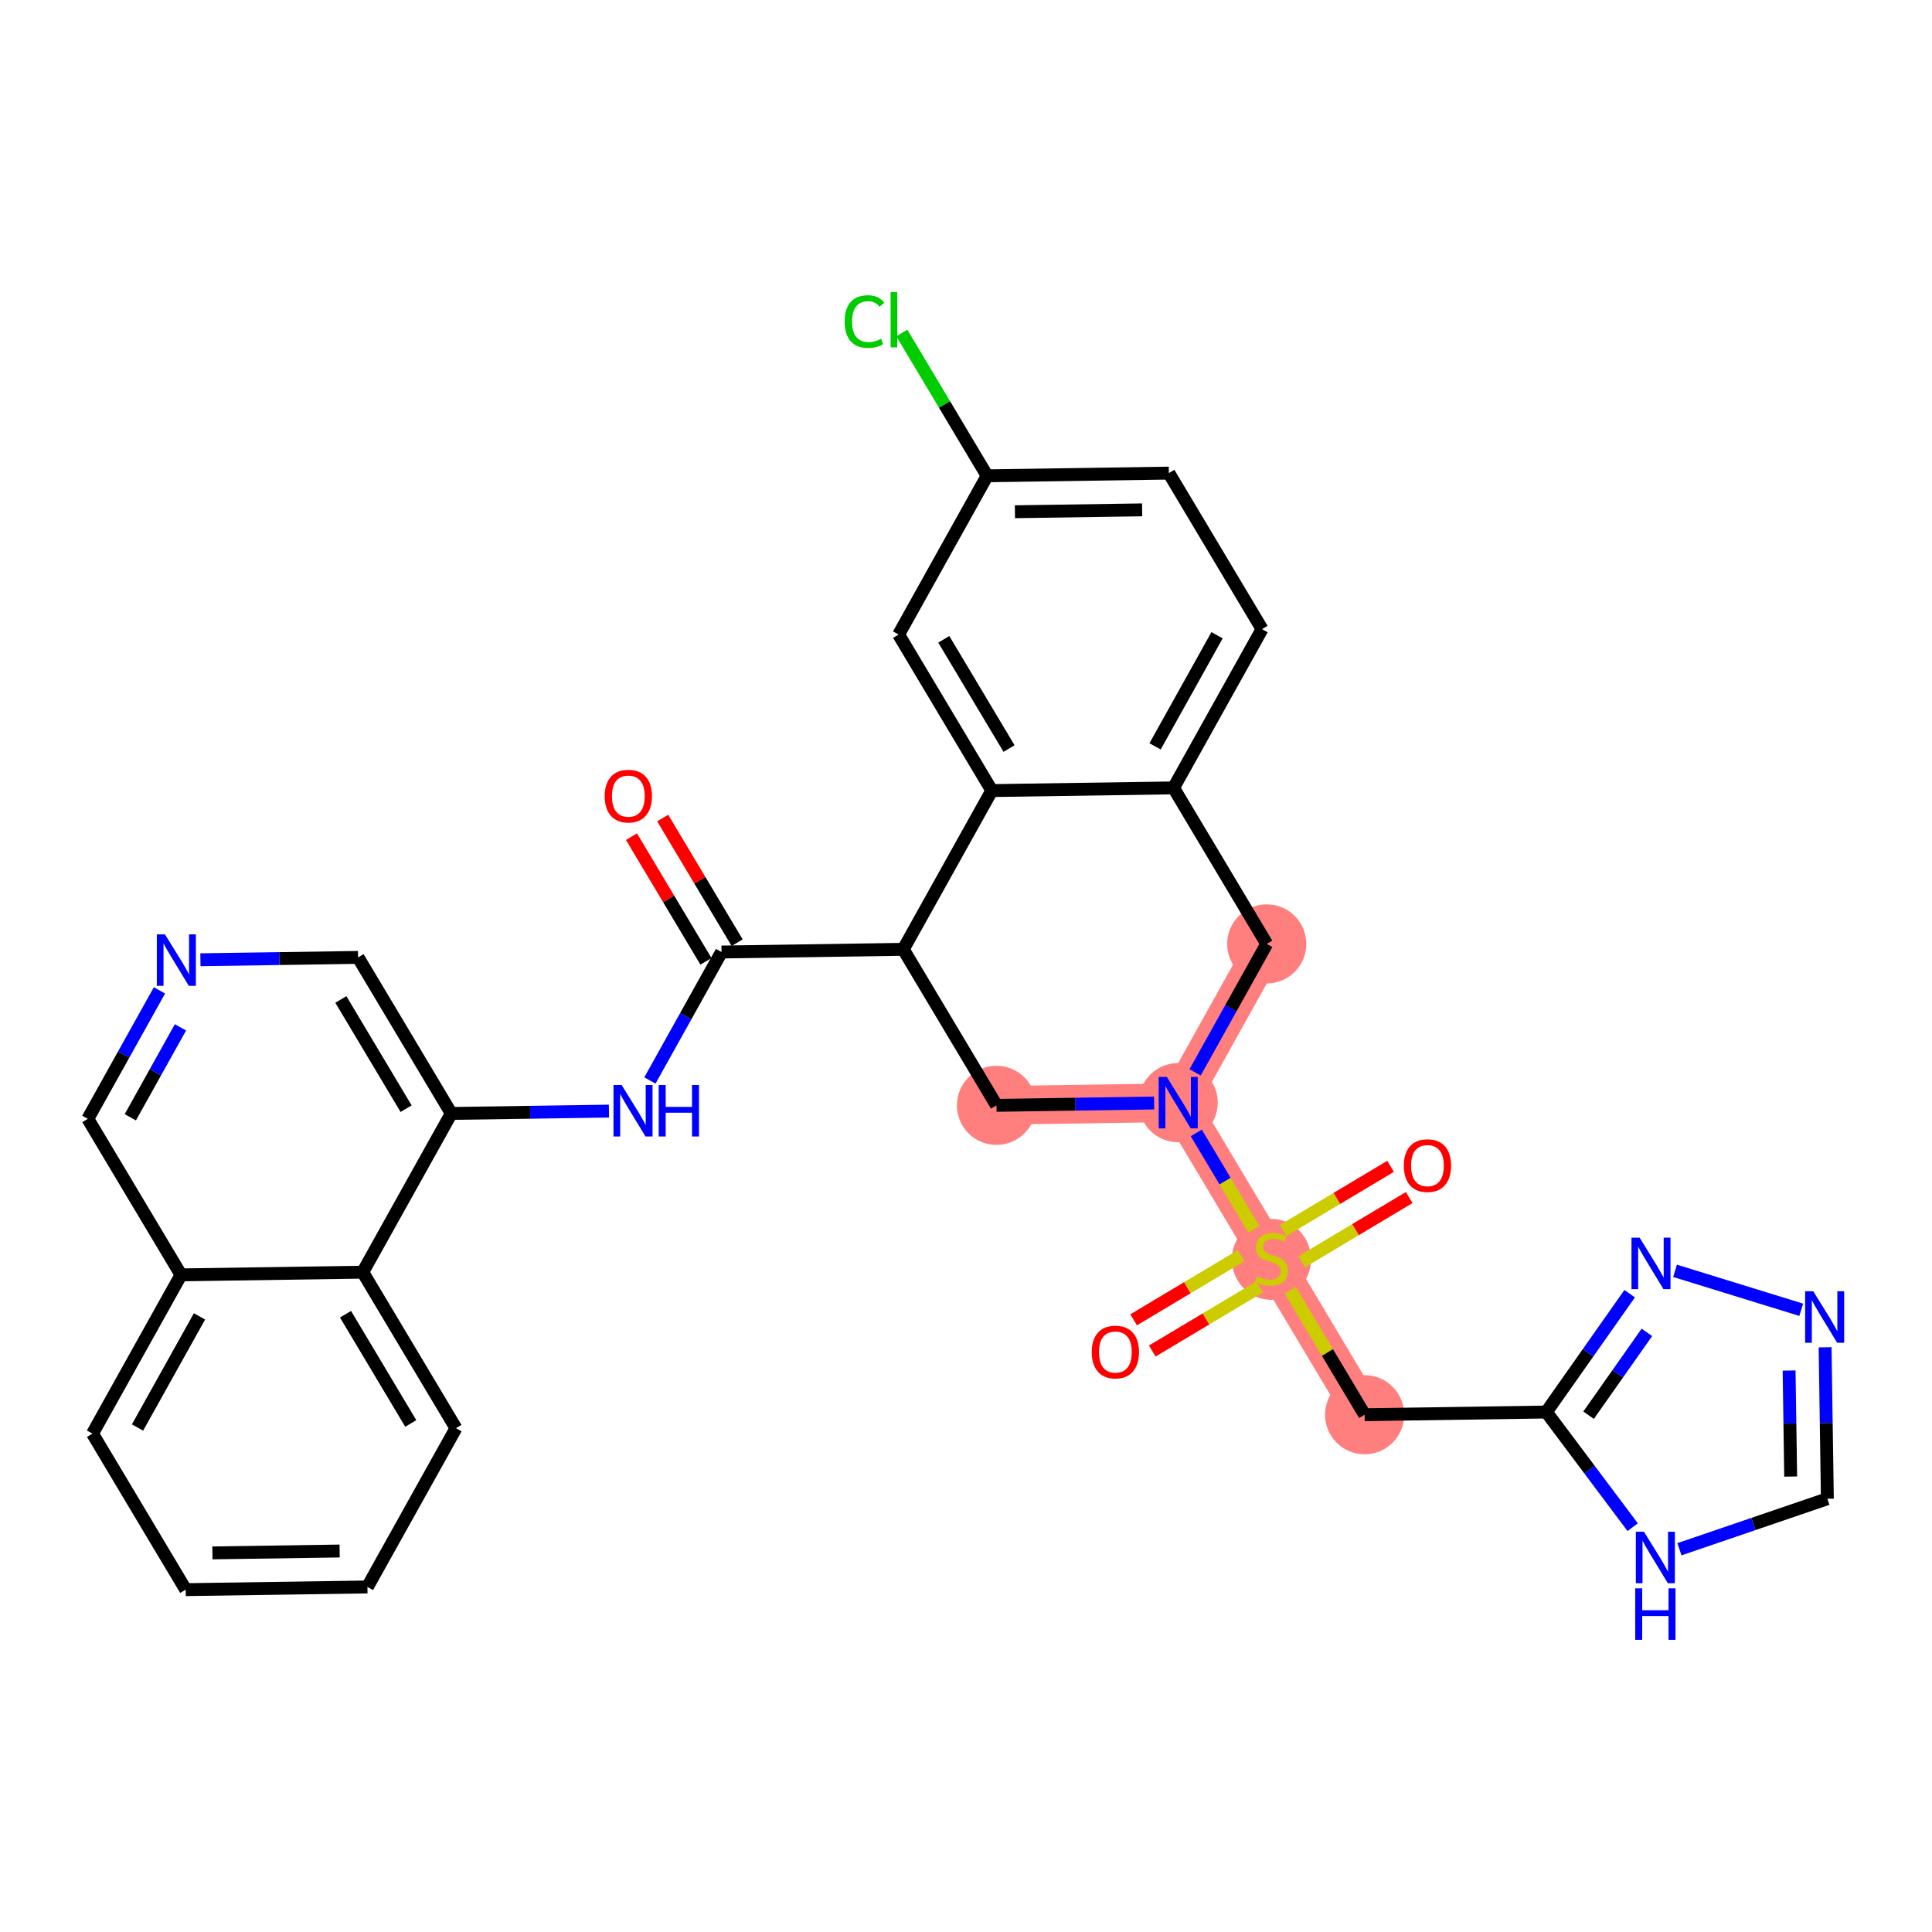 <?xml version='1.0' encoding='iso-8859-1'?>
<svg version='1.1' baseProfile='full'
              xmlns='http://www.w3.org/2000/svg'
                      xmlns:rdkit='http://www.rdkit.org/xml'
                      xmlns:xlink='http://www.w3.org/1999/xlink'
                  xml:space='preserve'
width='300px' height='300px' viewBox='0 0 300 300'>
<!-- END OF HEADER -->
<rect style='opacity:1.0;fill:#FFFFFF;stroke:none' width='300' height='300' x='0' y='0'> </rect>
<rect style='opacity:1.0;fill:#FFFFFF;stroke:none' width='300' height='300' x='0' y='0'> </rect>
<path d='M 154.733,171.638 L 182.952,171.219' style='fill:none;fill-rule:evenodd;stroke:#FF7F7F;stroke-width:6.0px;stroke-linecap:butt;stroke-linejoin:miter;stroke-opacity:1' />
<path d='M 182.952,171.219 L 197.425,195.448' style='fill:none;fill-rule:evenodd;stroke:#FF7F7F;stroke-width:6.0px;stroke-linecap:butt;stroke-linejoin:miter;stroke-opacity:1' />
<path d='M 182.952,171.219 L 196.699,146.571' style='fill:none;fill-rule:evenodd;stroke:#FF7F7F;stroke-width:6.0px;stroke-linecap:butt;stroke-linejoin:miter;stroke-opacity:1' />
<path d='M 197.425,195.448 L 211.898,219.677' style='fill:none;fill-rule:evenodd;stroke:#FF7F7F;stroke-width:6.0px;stroke-linecap:butt;stroke-linejoin:miter;stroke-opacity:1' />
<ellipse cx='154.733' cy='171.638' rx='5.644' ry='5.644'  style='fill:#FF7F7F;fill-rule:evenodd;stroke:#FF7F7F;stroke-width:1.0px;stroke-linecap:butt;stroke-linejoin:miter;stroke-opacity:1' />
<ellipse cx='182.952' cy='171.219' rx='5.644' ry='5.652'  style='fill:#FF7F7F;fill-rule:evenodd;stroke:#FF7F7F;stroke-width:1.0px;stroke-linecap:butt;stroke-linejoin:miter;stroke-opacity:1' />
<ellipse cx='197.425' cy='195.555' rx='5.644' ry='5.787'  style='fill:#FF7F7F;fill-rule:evenodd;stroke:#FF7F7F;stroke-width:1.0px;stroke-linecap:butt;stroke-linejoin:miter;stroke-opacity:1' />
<ellipse cx='211.898' cy='219.677' rx='5.644' ry='5.644'  style='fill:#FF7F7F;fill-rule:evenodd;stroke:#FF7F7F;stroke-width:1.0px;stroke-linecap:butt;stroke-linejoin:miter;stroke-opacity:1' />
<ellipse cx='196.699' cy='146.571' rx='5.644' ry='5.644'  style='fill:#FF7F7F;fill-rule:evenodd;stroke:#FF7F7F;stroke-width:1.0px;stroke-linecap:butt;stroke-linejoin:miter;stroke-opacity:1' />
<path class='bond-0 atom-0 atom-1' d='M 98.055,129.917 L 103.837,139.596' style='fill:none;fill-rule:evenodd;stroke:#FF0000;stroke-width:2.0px;stroke-linecap:butt;stroke-linejoin:miter;stroke-opacity:1' />
<path class='bond-0 atom-0 atom-1' d='M 103.837,139.596 L 109.618,149.275' style='fill:none;fill-rule:evenodd;stroke:#000000;stroke-width:2.0px;stroke-linecap:butt;stroke-linejoin:miter;stroke-opacity:1' />
<path class='bond-0 atom-0 atom-1' d='M 102.901,127.023 L 108.683,136.702' style='fill:none;fill-rule:evenodd;stroke:#FF0000;stroke-width:2.0px;stroke-linecap:butt;stroke-linejoin:miter;stroke-opacity:1' />
<path class='bond-0 atom-0 atom-1' d='M 108.683,136.702 L 114.464,146.381' style='fill:none;fill-rule:evenodd;stroke:#000000;stroke-width:2.0px;stroke-linecap:butt;stroke-linejoin:miter;stroke-opacity:1' />
<path class='bond-1 atom-1 atom-2' d='M 112.041,147.828 L 106.479,157.801' style='fill:none;fill-rule:evenodd;stroke:#000000;stroke-width:2.0px;stroke-linecap:butt;stroke-linejoin:miter;stroke-opacity:1' />
<path class='bond-1 atom-1 atom-2' d='M 106.479,157.801 L 100.917,167.774' style='fill:none;fill-rule:evenodd;stroke:#0000FF;stroke-width:2.0px;stroke-linecap:butt;stroke-linejoin:miter;stroke-opacity:1' />
<path class='bond-12 atom-1 atom-13' d='M 112.041,147.828 L 140.261,147.409' style='fill:none;fill-rule:evenodd;stroke:#000000;stroke-width:2.0px;stroke-linecap:butt;stroke-linejoin:miter;stroke-opacity:1' />
<path class='bond-2 atom-2 atom-3' d='M 94.558,172.532 L 82.316,172.713' style='fill:none;fill-rule:evenodd;stroke:#0000FF;stroke-width:2.0px;stroke-linecap:butt;stroke-linejoin:miter;stroke-opacity:1' />
<path class='bond-2 atom-2 atom-3' d='M 82.316,172.713 L 70.075,172.895' style='fill:none;fill-rule:evenodd;stroke:#000000;stroke-width:2.0px;stroke-linecap:butt;stroke-linejoin:miter;stroke-opacity:1' />
<path class='bond-3 atom-3 atom-4' d='M 70.075,172.895 L 55.602,148.666' style='fill:none;fill-rule:evenodd;stroke:#000000;stroke-width:2.0px;stroke-linecap:butt;stroke-linejoin:miter;stroke-opacity:1' />
<path class='bond-3 atom-3 atom-4' d='M 63.058,172.155 L 52.928,155.195' style='fill:none;fill-rule:evenodd;stroke:#000000;stroke-width:2.0px;stroke-linecap:butt;stroke-linejoin:miter;stroke-opacity:1' />
<path class='bond-32 atom-12 atom-3' d='M 56.328,197.543 L 70.075,172.895' style='fill:none;fill-rule:evenodd;stroke:#000000;stroke-width:2.0px;stroke-linecap:butt;stroke-linejoin:miter;stroke-opacity:1' />
<path class='bond-4 atom-4 atom-5' d='M 55.602,148.666 L 43.361,148.848' style='fill:none;fill-rule:evenodd;stroke:#000000;stroke-width:2.0px;stroke-linecap:butt;stroke-linejoin:miter;stroke-opacity:1' />
<path class='bond-4 atom-4 atom-5' d='M 43.361,148.848 L 31.12,149.029' style='fill:none;fill-rule:evenodd;stroke:#0000FF;stroke-width:2.0px;stroke-linecap:butt;stroke-linejoin:miter;stroke-opacity:1' />
<path class='bond-5 atom-5 atom-6' d='M 24.761,153.787 L 19.199,163.76' style='fill:none;fill-rule:evenodd;stroke:#0000FF;stroke-width:2.0px;stroke-linecap:butt;stroke-linejoin:miter;stroke-opacity:1' />
<path class='bond-5 atom-5 atom-6' d='M 19.199,163.76 L 13.636,173.733' style='fill:none;fill-rule:evenodd;stroke:#000000;stroke-width:2.0px;stroke-linecap:butt;stroke-linejoin:miter;stroke-opacity:1' />
<path class='bond-5 atom-5 atom-6' d='M 28.022,159.528 L 24.128,166.509' style='fill:none;fill-rule:evenodd;stroke:#0000FF;stroke-width:2.0px;stroke-linecap:butt;stroke-linejoin:miter;stroke-opacity:1' />
<path class='bond-5 atom-5 atom-6' d='M 24.128,166.509 L 20.235,173.491' style='fill:none;fill-rule:evenodd;stroke:#000000;stroke-width:2.0px;stroke-linecap:butt;stroke-linejoin:miter;stroke-opacity:1' />
<path class='bond-6 atom-6 atom-7' d='M 13.636,173.733 L 28.109,197.962' style='fill:none;fill-rule:evenodd;stroke:#000000;stroke-width:2.0px;stroke-linecap:butt;stroke-linejoin:miter;stroke-opacity:1' />
<path class='bond-7 atom-7 atom-8' d='M 28.109,197.962 L 14.362,222.61' style='fill:none;fill-rule:evenodd;stroke:#000000;stroke-width:2.0px;stroke-linecap:butt;stroke-linejoin:miter;stroke-opacity:1' />
<path class='bond-7 atom-7 atom-8' d='M 30.977,204.409 L 21.354,221.663' style='fill:none;fill-rule:evenodd;stroke:#000000;stroke-width:2.0px;stroke-linecap:butt;stroke-linejoin:miter;stroke-opacity:1' />
<path class='bond-34 atom-12 atom-7' d='M 56.328,197.543 L 28.109,197.962' style='fill:none;fill-rule:evenodd;stroke:#000000;stroke-width:2.0px;stroke-linecap:butt;stroke-linejoin:miter;stroke-opacity:1' />
<path class='bond-8 atom-8 atom-9' d='M 14.362,222.61 L 28.835,246.84' style='fill:none;fill-rule:evenodd;stroke:#000000;stroke-width:2.0px;stroke-linecap:butt;stroke-linejoin:miter;stroke-opacity:1' />
<path class='bond-9 atom-9 atom-10' d='M 28.835,246.84 L 57.054,246.421' style='fill:none;fill-rule:evenodd;stroke:#000000;stroke-width:2.0px;stroke-linecap:butt;stroke-linejoin:miter;stroke-opacity:1' />
<path class='bond-9 atom-9 atom-10' d='M 32.984,241.133 L 52.737,240.84' style='fill:none;fill-rule:evenodd;stroke:#000000;stroke-width:2.0px;stroke-linecap:butt;stroke-linejoin:miter;stroke-opacity:1' />
<path class='bond-10 atom-10 atom-11' d='M 57.054,246.421 L 70.801,221.772' style='fill:none;fill-rule:evenodd;stroke:#000000;stroke-width:2.0px;stroke-linecap:butt;stroke-linejoin:miter;stroke-opacity:1' />
<path class='bond-11 atom-11 atom-12' d='M 70.801,221.772 L 56.328,197.543' style='fill:none;fill-rule:evenodd;stroke:#000000;stroke-width:2.0px;stroke-linecap:butt;stroke-linejoin:miter;stroke-opacity:1' />
<path class='bond-11 atom-11 atom-12' d='M 63.784,221.033 L 53.653,204.072' style='fill:none;fill-rule:evenodd;stroke:#000000;stroke-width:2.0px;stroke-linecap:butt;stroke-linejoin:miter;stroke-opacity:1' />
<path class='bond-13 atom-13 atom-14' d='M 140.261,147.409 L 154.733,171.638' style='fill:none;fill-rule:evenodd;stroke:#000000;stroke-width:2.0px;stroke-linecap:butt;stroke-linejoin:miter;stroke-opacity:1' />
<path class='bond-33 atom-32 atom-13' d='M 154.007,122.761 L 140.261,147.409' style='fill:none;fill-rule:evenodd;stroke:#000000;stroke-width:2.0px;stroke-linecap:butt;stroke-linejoin:miter;stroke-opacity:1' />
<path class='bond-14 atom-14 atom-15' d='M 154.733,171.638 L 166.974,171.456' style='fill:none;fill-rule:evenodd;stroke:#000000;stroke-width:2.0px;stroke-linecap:butt;stroke-linejoin:miter;stroke-opacity:1' />
<path class='bond-14 atom-14 atom-15' d='M 166.974,171.456 L 179.216,171.274' style='fill:none;fill-rule:evenodd;stroke:#0000FF;stroke-width:2.0px;stroke-linecap:butt;stroke-linejoin:miter;stroke-opacity:1' />
<path class='bond-15 atom-15 atom-16' d='M 185.761,175.921 L 190.233,183.408' style='fill:none;fill-rule:evenodd;stroke:#0000FF;stroke-width:2.0px;stroke-linecap:butt;stroke-linejoin:miter;stroke-opacity:1' />
<path class='bond-15 atom-15 atom-16' d='M 190.233,183.408 L 194.705,190.894' style='fill:none;fill-rule:evenodd;stroke:#CCCC00;stroke-width:2.0px;stroke-linecap:butt;stroke-linejoin:miter;stroke-opacity:1' />
<path class='bond-24 atom-15 atom-25' d='M 185.575,166.517 L 191.137,156.544' style='fill:none;fill-rule:evenodd;stroke:#0000FF;stroke-width:2.0px;stroke-linecap:butt;stroke-linejoin:miter;stroke-opacity:1' />
<path class='bond-24 atom-15 atom-25' d='M 191.137,156.544 L 196.699,146.571' style='fill:none;fill-rule:evenodd;stroke:#000000;stroke-width:2.0px;stroke-linecap:butt;stroke-linejoin:miter;stroke-opacity:1' />
<path class='bond-16 atom-16 atom-17' d='M 202.14,195.919 L 210.481,190.937' style='fill:none;fill-rule:evenodd;stroke:#CCCC00;stroke-width:2.0px;stroke-linecap:butt;stroke-linejoin:miter;stroke-opacity:1' />
<path class='bond-16 atom-16 atom-17' d='M 210.481,190.937 L 218.822,185.955' style='fill:none;fill-rule:evenodd;stroke:#FF0000;stroke-width:2.0px;stroke-linecap:butt;stroke-linejoin:miter;stroke-opacity:1' />
<path class='bond-16 atom-16 atom-17' d='M 199.246,191.073 L 207.587,186.091' style='fill:none;fill-rule:evenodd;stroke:#CCCC00;stroke-width:2.0px;stroke-linecap:butt;stroke-linejoin:miter;stroke-opacity:1' />
<path class='bond-16 atom-16 atom-17' d='M 207.587,186.091 L 215.928,181.109' style='fill:none;fill-rule:evenodd;stroke:#FF0000;stroke-width:2.0px;stroke-linecap:butt;stroke-linejoin:miter;stroke-opacity:1' />
<path class='bond-17 atom-16 atom-18' d='M 192.71,194.977 L 184.369,199.959' style='fill:none;fill-rule:evenodd;stroke:#CCCC00;stroke-width:2.0px;stroke-linecap:butt;stroke-linejoin:miter;stroke-opacity:1' />
<path class='bond-17 atom-16 atom-18' d='M 184.369,199.959 L 176.028,204.942' style='fill:none;fill-rule:evenodd;stroke:#FF0000;stroke-width:2.0px;stroke-linecap:butt;stroke-linejoin:miter;stroke-opacity:1' />
<path class='bond-17 atom-16 atom-18' d='M 195.604,199.823 L 187.263,204.805' style='fill:none;fill-rule:evenodd;stroke:#CCCC00;stroke-width:2.0px;stroke-linecap:butt;stroke-linejoin:miter;stroke-opacity:1' />
<path class='bond-17 atom-16 atom-18' d='M 187.263,204.805 L 178.922,209.787' style='fill:none;fill-rule:evenodd;stroke:#FF0000;stroke-width:2.0px;stroke-linecap:butt;stroke-linejoin:miter;stroke-opacity:1' />
<path class='bond-18 atom-16 atom-19' d='M 200.355,200.353 L 206.126,210.015' style='fill:none;fill-rule:evenodd;stroke:#CCCC00;stroke-width:2.0px;stroke-linecap:butt;stroke-linejoin:miter;stroke-opacity:1' />
<path class='bond-18 atom-16 atom-19' d='M 206.126,210.015 L 211.898,219.677' style='fill:none;fill-rule:evenodd;stroke:#000000;stroke-width:2.0px;stroke-linecap:butt;stroke-linejoin:miter;stroke-opacity:1' />
<path class='bond-19 atom-19 atom-20' d='M 211.898,219.677 L 240.117,219.258' style='fill:none;fill-rule:evenodd;stroke:#000000;stroke-width:2.0px;stroke-linecap:butt;stroke-linejoin:miter;stroke-opacity:1' />
<path class='bond-20 atom-20 atom-21' d='M 240.117,219.258 L 246.586,210.071' style='fill:none;fill-rule:evenodd;stroke:#000000;stroke-width:2.0px;stroke-linecap:butt;stroke-linejoin:miter;stroke-opacity:1' />
<path class='bond-20 atom-20 atom-21' d='M 246.586,210.071 L 253.054,200.884' style='fill:none;fill-rule:evenodd;stroke:#0000FF;stroke-width:2.0px;stroke-linecap:butt;stroke-linejoin:miter;stroke-opacity:1' />
<path class='bond-20 atom-20 atom-21' d='M 246.673,219.752 L 251.201,213.321' style='fill:none;fill-rule:evenodd;stroke:#000000;stroke-width:2.0px;stroke-linecap:butt;stroke-linejoin:miter;stroke-opacity:1' />
<path class='bond-20 atom-20 atom-21' d='M 251.201,213.321 L 255.729,206.89' style='fill:none;fill-rule:evenodd;stroke:#0000FF;stroke-width:2.0px;stroke-linecap:butt;stroke-linejoin:miter;stroke-opacity:1' />
<path class='bond-35 atom-24 atom-20' d='M 253.519,237.14 L 246.818,228.199' style='fill:none;fill-rule:evenodd;stroke:#0000FF;stroke-width:2.0px;stroke-linecap:butt;stroke-linejoin:miter;stroke-opacity:1' />
<path class='bond-35 atom-24 atom-20' d='M 246.818,228.199 L 240.117,219.258' style='fill:none;fill-rule:evenodd;stroke:#000000;stroke-width:2.0px;stroke-linecap:butt;stroke-linejoin:miter;stroke-opacity:1' />
<path class='bond-21 atom-21 atom-22' d='M 260.102,197.335 L 279.694,203.381' style='fill:none;fill-rule:evenodd;stroke:#0000FF;stroke-width:2.0px;stroke-linecap:butt;stroke-linejoin:miter;stroke-opacity:1' />
<path class='bond-22 atom-22 atom-23' d='M 283.402,209.206 L 283.577,220.964' style='fill:none;fill-rule:evenodd;stroke:#0000FF;stroke-width:2.0px;stroke-linecap:butt;stroke-linejoin:miter;stroke-opacity:1' />
<path class='bond-22 atom-22 atom-23' d='M 283.577,220.964 L 283.752,232.723' style='fill:none;fill-rule:evenodd;stroke:#000000;stroke-width:2.0px;stroke-linecap:butt;stroke-linejoin:miter;stroke-opacity:1' />
<path class='bond-22 atom-22 atom-23' d='M 277.811,212.817 L 277.933,221.048' style='fill:none;fill-rule:evenodd;stroke:#0000FF;stroke-width:2.0px;stroke-linecap:butt;stroke-linejoin:miter;stroke-opacity:1' />
<path class='bond-22 atom-22 atom-23' d='M 277.933,221.048 L 278.055,229.279' style='fill:none;fill-rule:evenodd;stroke:#000000;stroke-width:2.0px;stroke-linecap:butt;stroke-linejoin:miter;stroke-opacity:1' />
<path class='bond-23 atom-23 atom-24' d='M 283.752,232.723 L 272.266,236.645' style='fill:none;fill-rule:evenodd;stroke:#000000;stroke-width:2.0px;stroke-linecap:butt;stroke-linejoin:miter;stroke-opacity:1' />
<path class='bond-23 atom-23 atom-24' d='M 272.266,236.645 L 260.78,240.566' style='fill:none;fill-rule:evenodd;stroke:#0000FF;stroke-width:2.0px;stroke-linecap:butt;stroke-linejoin:miter;stroke-opacity:1' />
<path class='bond-25 atom-25 atom-26' d='M 196.699,146.571 L 182.227,122.342' style='fill:none;fill-rule:evenodd;stroke:#000000;stroke-width:2.0px;stroke-linecap:butt;stroke-linejoin:miter;stroke-opacity:1' />
<path class='bond-26 atom-26 atom-27' d='M 182.227,122.342 L 195.973,97.693' style='fill:none;fill-rule:evenodd;stroke:#000000;stroke-width:2.0px;stroke-linecap:butt;stroke-linejoin:miter;stroke-opacity:1' />
<path class='bond-26 atom-26 atom-27' d='M 179.359,115.895 L 188.982,98.641' style='fill:none;fill-rule:evenodd;stroke:#000000;stroke-width:2.0px;stroke-linecap:butt;stroke-linejoin:miter;stroke-opacity:1' />
<path class='bond-36 atom-32 atom-26' d='M 154.007,122.761 L 182.227,122.342' style='fill:none;fill-rule:evenodd;stroke:#000000;stroke-width:2.0px;stroke-linecap:butt;stroke-linejoin:miter;stroke-opacity:1' />
<path class='bond-27 atom-27 atom-28' d='M 195.973,97.693 L 181.501,73.464' style='fill:none;fill-rule:evenodd;stroke:#000000;stroke-width:2.0px;stroke-linecap:butt;stroke-linejoin:miter;stroke-opacity:1' />
<path class='bond-28 atom-28 atom-29' d='M 181.501,73.464 L 153.282,73.883' style='fill:none;fill-rule:evenodd;stroke:#000000;stroke-width:2.0px;stroke-linecap:butt;stroke-linejoin:miter;stroke-opacity:1' />
<path class='bond-28 atom-28 atom-29' d='M 177.352,79.171 L 157.598,79.464' style='fill:none;fill-rule:evenodd;stroke:#000000;stroke-width:2.0px;stroke-linecap:butt;stroke-linejoin:miter;stroke-opacity:1' />
<path class='bond-29 atom-29 atom-30' d='M 153.282,73.883 L 146.658,62.794' style='fill:none;fill-rule:evenodd;stroke:#000000;stroke-width:2.0px;stroke-linecap:butt;stroke-linejoin:miter;stroke-opacity:1' />
<path class='bond-29 atom-29 atom-30' d='M 146.658,62.794 L 140.034,51.705' style='fill:none;fill-rule:evenodd;stroke:#00CC00;stroke-width:2.0px;stroke-linecap:butt;stroke-linejoin:miter;stroke-opacity:1' />
<path class='bond-30 atom-29 atom-31' d='M 153.282,73.883 L 139.535,98.531' style='fill:none;fill-rule:evenodd;stroke:#000000;stroke-width:2.0px;stroke-linecap:butt;stroke-linejoin:miter;stroke-opacity:1' />
<path class='bond-31 atom-31 atom-32' d='M 139.535,98.531 L 154.007,122.761' style='fill:none;fill-rule:evenodd;stroke:#000000;stroke-width:2.0px;stroke-linecap:butt;stroke-linejoin:miter;stroke-opacity:1' />
<path class='bond-31 atom-31 atom-32' d='M 146.552,99.271 L 156.682,116.232' style='fill:none;fill-rule:evenodd;stroke:#000000;stroke-width:2.0px;stroke-linecap:butt;stroke-linejoin:miter;stroke-opacity:1' />
<path  class='atom-0' d='M 93.9 123.621
Q 93.9 121.702, 94.848 120.63
Q 95.796 119.557, 97.569 119.557
Q 99.341 119.557, 100.289 120.63
Q 101.238 121.702, 101.238 123.621
Q 101.238 125.563, 100.278 126.669
Q 99.318 127.764, 97.569 127.764
Q 95.808 127.764, 94.848 126.669
Q 93.9 125.574, 93.9 123.621
M 97.569 126.861
Q 98.788 126.861, 99.443 126.048
Q 100.109 125.224, 100.109 123.621
Q 100.109 122.052, 99.443 121.262
Q 98.788 120.46, 97.569 120.46
Q 96.349 120.46, 95.683 121.251
Q 95.029 122.041, 95.029 123.621
Q 95.029 125.236, 95.683 126.048
Q 96.349 126.861, 97.569 126.861
' fill='#FF0000'/>
<path  class='atom-2' d='M 96.528 168.48
L 99.147 172.713
Q 99.406 173.131, 99.824 173.887
Q 100.242 174.644, 100.264 174.689
L 100.264 168.48
L 101.326 168.48
L 101.326 176.472
L 100.23 176.472
L 97.419 171.844
Q 97.092 171.302, 96.742 170.681
Q 96.403 170.06, 96.302 169.868
L 96.302 176.472
L 95.263 176.472
L 95.263 168.48
L 96.528 168.48
' fill='#0000FF'/>
<path  class='atom-2' d='M 102.285 168.48
L 103.369 168.48
L 103.369 171.878
L 107.455 171.878
L 107.455 168.48
L 108.539 168.48
L 108.539 176.472
L 107.455 176.472
L 107.455 172.781
L 103.369 172.781
L 103.369 176.472
L 102.285 176.472
L 102.285 168.48
' fill='#0000FF'/>
<path  class='atom-5' d='M 25.616 145.089
L 28.235 149.322
Q 28.495 149.74, 28.913 150.496
Q 29.331 151.252, 29.353 151.298
L 29.353 145.089
L 30.414 145.089
L 30.414 153.081
L 29.319 153.081
L 26.508 148.453
Q 26.181 147.911, 25.831 147.29
Q 25.492 146.669, 25.391 146.477
L 25.391 153.081
L 24.352 153.081
L 24.352 145.089
L 25.616 145.089
' fill='#0000FF'/>
<path  class='atom-15' d='M 181.186 167.223
L 183.805 171.456
Q 184.064 171.874, 184.482 172.63
Q 184.9 173.386, 184.922 173.432
L 184.922 167.223
L 185.984 167.223
L 185.984 175.215
L 184.889 175.215
L 182.078 170.587
Q 181.75 170.045, 181.4 169.424
Q 181.062 168.803, 180.96 168.611
L 180.96 175.215
L 179.921 175.215
L 179.921 167.223
L 181.186 167.223
' fill='#0000FF'/>
<path  class='atom-16' d='M 195.167 198.191
Q 195.258 198.225, 195.63 198.383
Q 196.003 198.541, 196.409 198.643
Q 196.827 198.733, 197.233 198.733
Q 197.989 198.733, 198.43 198.372
Q 198.87 197.999, 198.87 197.356
Q 198.87 196.916, 198.644 196.645
Q 198.43 196.374, 198.091 196.227
Q 197.752 196.08, 197.188 195.911
Q 196.477 195.696, 196.048 195.493
Q 195.63 195.29, 195.325 194.861
Q 195.032 194.432, 195.032 193.71
Q 195.032 192.705, 195.709 192.084
Q 196.398 191.463, 197.752 191.463
Q 198.678 191.463, 199.728 191.903
L 199.468 192.773
Q 198.509 192.378, 197.786 192.378
Q 197.007 192.378, 196.578 192.705
Q 196.149 193.021, 196.161 193.574
Q 196.161 194.003, 196.375 194.263
Q 196.601 194.522, 196.917 194.669
Q 197.244 194.816, 197.786 194.985
Q 198.509 195.211, 198.938 195.437
Q 199.367 195.663, 199.672 196.125
Q 199.988 196.577, 199.988 197.356
Q 199.988 198.462, 199.243 199.061
Q 198.509 199.648, 197.278 199.648
Q 196.567 199.648, 196.025 199.49
Q 195.495 199.343, 194.862 199.083
L 195.167 198.191
' fill='#CCCC00'/>
<path  class='atom-17' d='M 217.985 180.998
Q 217.985 179.079, 218.934 178.007
Q 219.882 176.934, 221.654 176.934
Q 223.427 176.934, 224.375 178.007
Q 225.323 179.079, 225.323 180.998
Q 225.323 182.94, 224.364 184.046
Q 223.404 185.141, 221.654 185.141
Q 219.893 185.141, 218.934 184.046
Q 217.985 182.951, 217.985 180.998
M 221.654 184.238
Q 222.873 184.238, 223.528 183.425
Q 224.194 182.601, 224.194 180.998
Q 224.194 179.429, 223.528 178.639
Q 222.873 177.837, 221.654 177.837
Q 220.435 177.837, 219.769 178.627
Q 219.114 179.418, 219.114 180.998
Q 219.114 182.612, 219.769 183.425
Q 220.435 184.238, 221.654 184.238
' fill='#FF0000'/>
<path  class='atom-18' d='M 169.527 209.943
Q 169.527 208.024, 170.475 206.952
Q 171.423 205.879, 173.196 205.879
Q 174.968 205.879, 175.917 206.952
Q 176.865 208.024, 176.865 209.943
Q 176.865 211.885, 175.905 212.991
Q 174.946 214.086, 173.196 214.086
Q 171.435 214.086, 170.475 212.991
Q 169.527 211.896, 169.527 209.943
M 173.196 213.183
Q 174.415 213.183, 175.07 212.37
Q 175.736 211.546, 175.736 209.943
Q 175.736 208.374, 175.07 207.584
Q 174.415 206.782, 173.196 206.782
Q 171.977 206.782, 171.311 207.573
Q 170.656 208.363, 170.656 209.943
Q 170.656 211.558, 171.311 212.37
Q 171.977 213.183, 173.196 213.183
' fill='#FF0000'/>
<path  class='atom-21' d='M 254.598 192.186
L 257.217 196.419
Q 257.477 196.837, 257.895 197.593
Q 258.312 198.35, 258.335 198.395
L 258.335 192.186
L 259.396 192.186
L 259.396 200.178
L 258.301 200.178
L 255.49 195.55
Q 255.163 195.008, 254.813 194.387
Q 254.474 193.766, 254.372 193.574
L 254.372 200.178
L 253.334 200.178
L 253.334 192.186
L 254.598 192.186
' fill='#0000FF'/>
<path  class='atom-22' d='M 281.566 200.507
L 284.185 204.741
Q 284.445 205.159, 284.862 205.915
Q 285.28 206.671, 285.302 206.716
L 285.302 200.507
L 286.364 200.507
L 286.364 208.5
L 285.269 208.5
L 282.458 203.872
Q 282.13 203.33, 281.78 202.709
Q 281.442 202.088, 281.34 201.896
L 281.34 208.5
L 280.301 208.5
L 280.301 200.507
L 281.566 200.507
' fill='#0000FF'/>
<path  class='atom-24' d='M 255.276 237.846
L 257.895 242.079
Q 258.155 242.497, 258.573 243.253
Q 258.99 244.009, 259.013 244.055
L 259.013 237.846
L 260.074 237.846
L 260.074 245.838
L 258.979 245.838
L 256.168 241.21
Q 255.841 240.668, 255.491 240.047
Q 255.152 239.426, 255.05 239.234
L 255.05 245.838
L 254.012 245.838
L 254.012 237.846
L 255.276 237.846
' fill='#0000FF'/>
<path  class='atom-24' d='M 253.916 246.637
L 255 246.637
L 255 250.035
L 259.086 250.035
L 259.086 246.637
L 260.17 246.637
L 260.17 254.63
L 259.086 254.63
L 259.086 250.939
L 255 250.939
L 255 254.63
L 253.916 254.63
L 253.916 246.637
' fill='#0000FF'/>
<path  class='atom-30' d='M 131.155 49.931
Q 131.155 47.944, 132.081 46.905
Q 133.018 45.855, 134.79 45.855
Q 136.438 45.855, 137.319 47.018
L 136.574 47.628
Q 135.93 46.781, 134.79 46.781
Q 133.582 46.781, 132.939 47.594
Q 132.307 48.395, 132.307 49.931
Q 132.307 51.511, 132.961 52.324
Q 133.627 53.137, 134.914 53.137
Q 135.795 53.137, 136.822 52.606
L 137.138 53.453
Q 136.721 53.724, 136.088 53.882
Q 135.456 54.04, 134.756 54.04
Q 133.018 54.04, 132.081 52.979
Q 131.155 51.918, 131.155 49.931
' fill='#00CC00'/>
<path  class='atom-30' d='M 138.29 45.37
L 139.328 45.37
L 139.328 53.938
L 138.29 53.938
L 138.29 45.37
' fill='#00CC00'/>
</svg>
